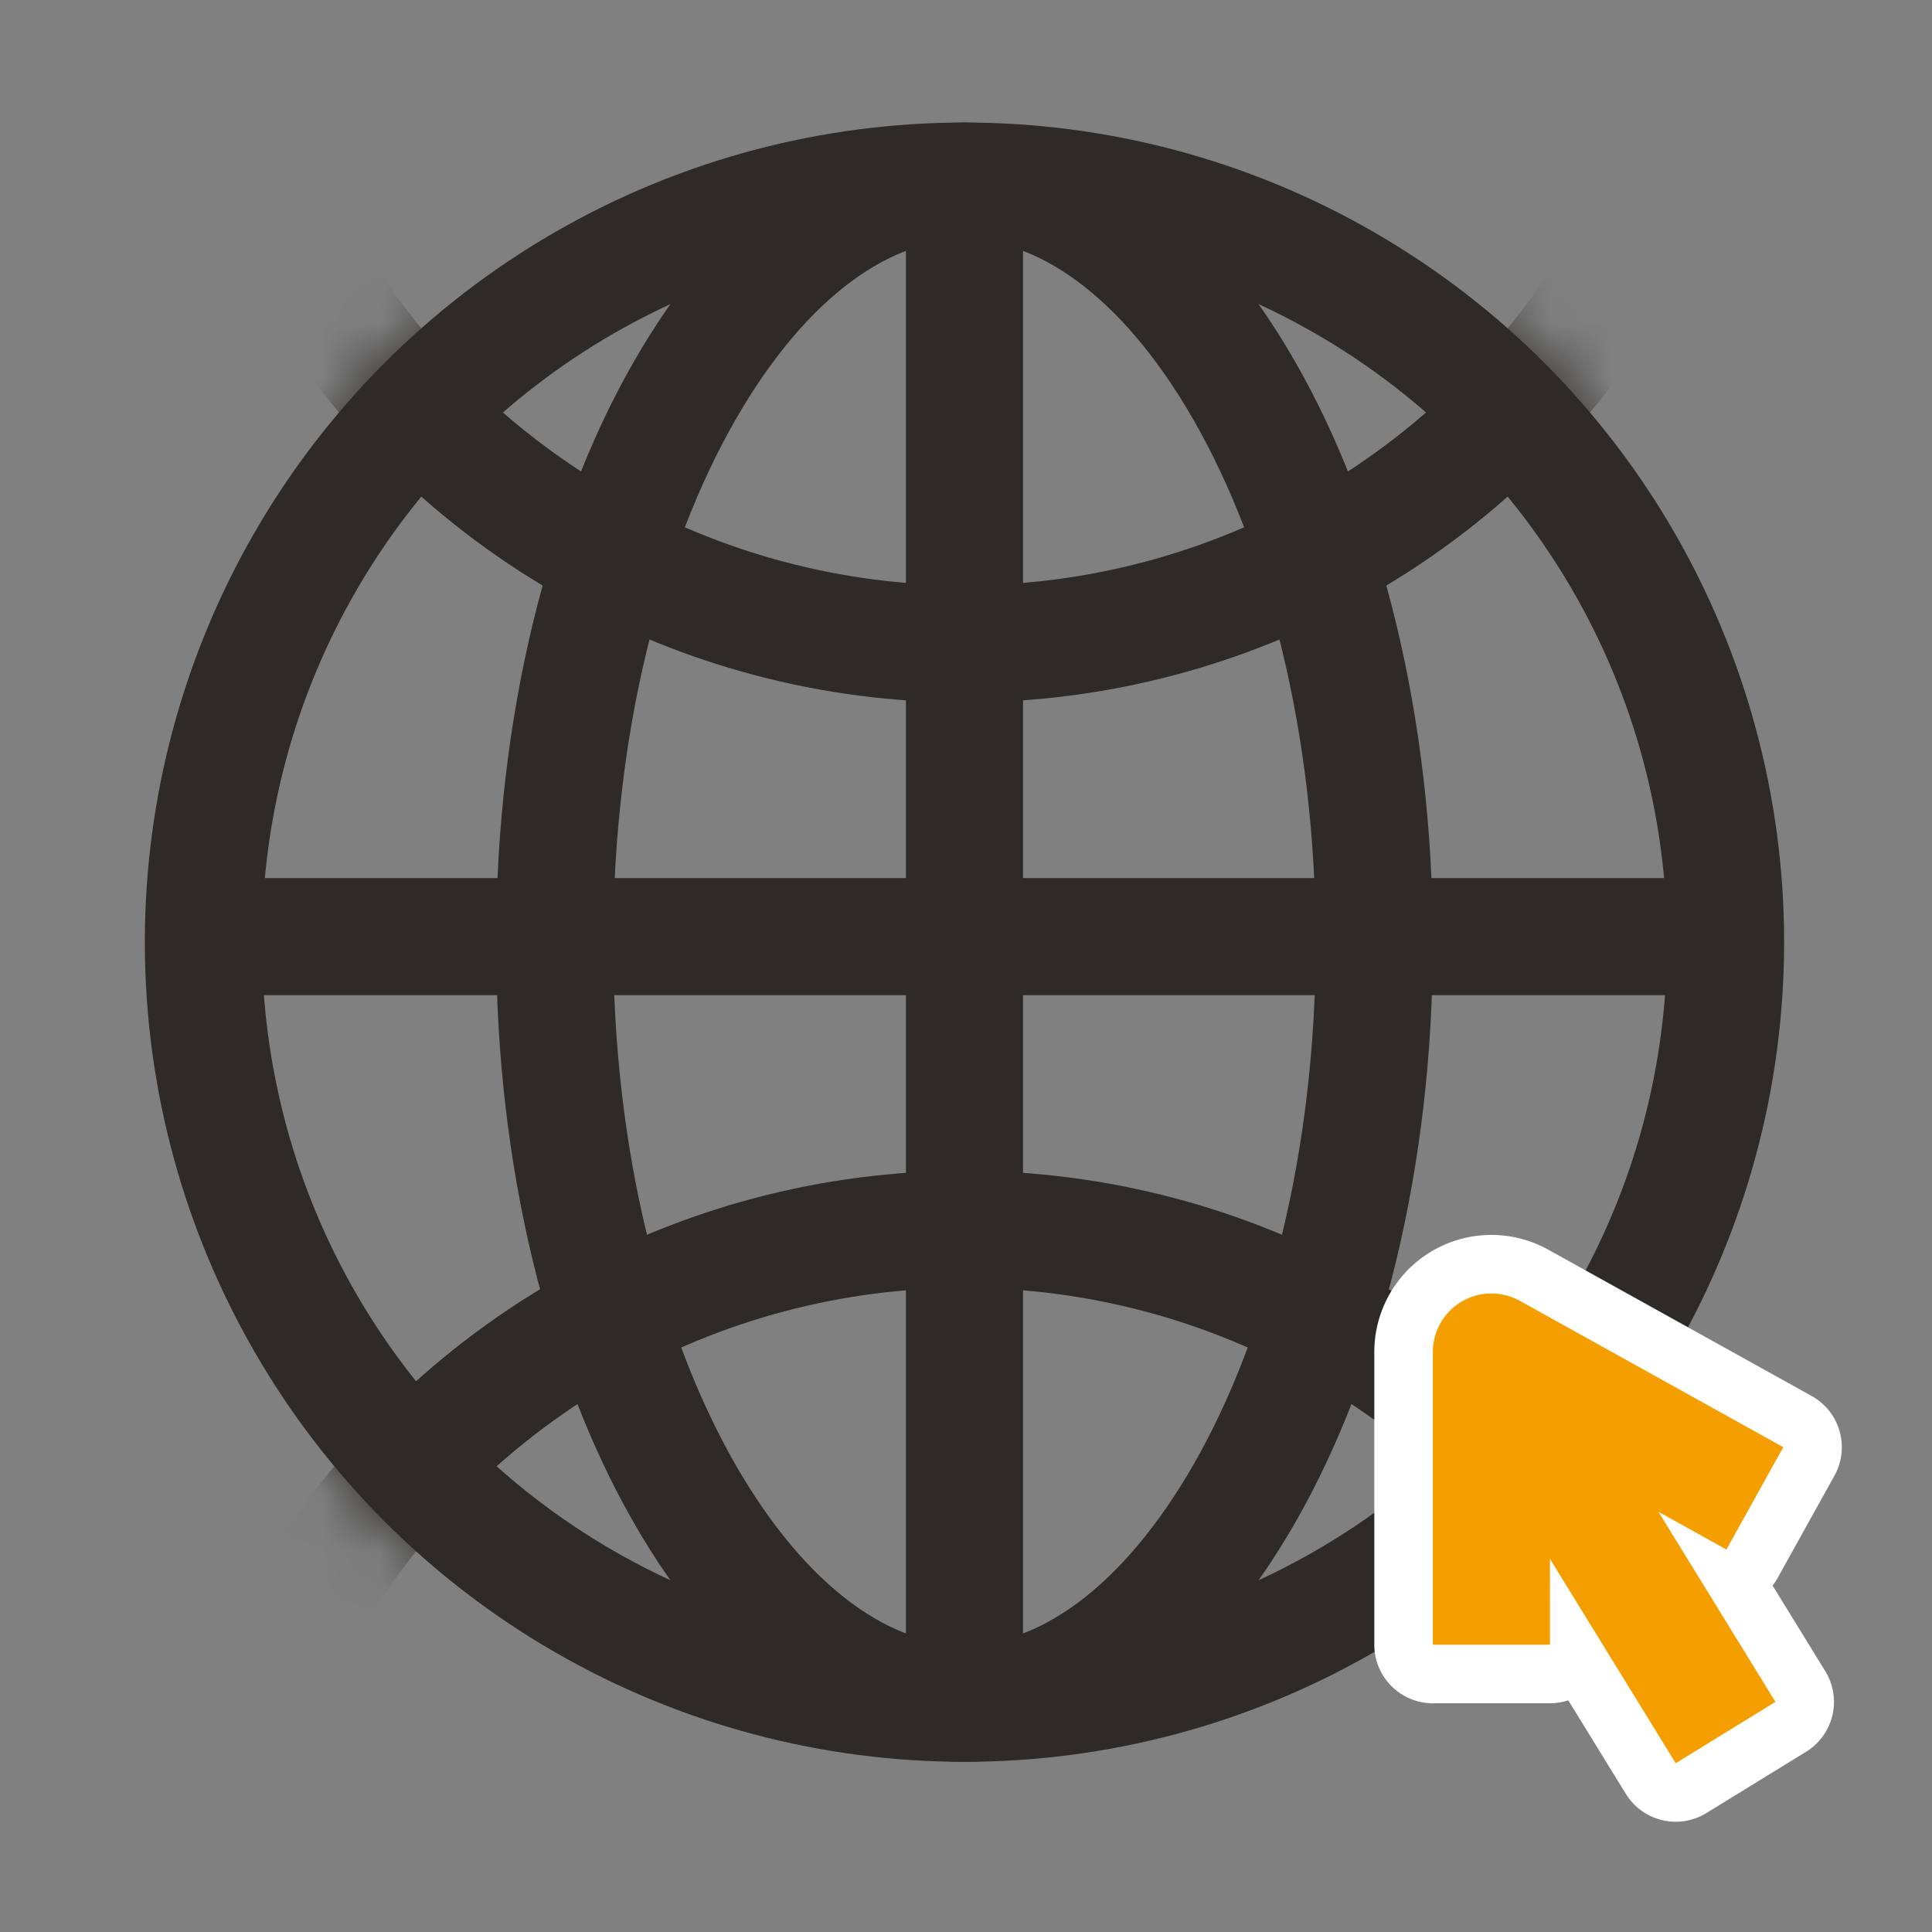 <svg width="33" height="33" viewBox="0 0 33 33" fill="none" xmlns="http://www.w3.org/2000/svg">
<rect x="0" y="0" width="33" height="33" fill="#808080" stroke="none"/>
<circle cx="16.474" cy="16.093" r="13" stroke="#2D2A28" stroke-width="2"/>
<path d="M16.474 3.093C18.169 3.093 19.9 4.305 21.263 6.69C22.61 9.047 23.474 12.369 23.474 16.093C23.474 19.817 22.61 23.14 21.263 25.497C19.9 27.881 18.169 29.093 16.474 29.093C14.779 29.093 13.048 27.881 11.685 25.497C10.338 23.14 9.474 19.817 9.474 16.093C9.474 12.369 10.338 9.047 11.685 6.69C13.048 4.305 14.779 3.093 16.474 3.093Z" stroke="#2D2A28" stroke-width="2"/>
<path d="M16.474 2.998V28.998" stroke="#2D2A28" stroke-width="2"/>
<path d="M29.474 15.998L3.474 15.998" stroke="#2D2A28" stroke-width="2"/>
<mask id="mask0_2208_457" style="mask-type:alpha" maskUnits="userSpaceOnUse" x="2" y="2" width="29" height="29">
<circle cx="16.474" cy="16.093" r="13" fill="#D9D9D9" stroke="#2D2A28" stroke-width="2"/>
</mask>
<g mask="url(#mask0_2208_457)">
<circle cx="16.474" cy="-2.002" r="13" stroke="#2D2A28" stroke-width="2"/>
<circle cx="16.474" cy="33.998" r="13" stroke="#2D2A28" stroke-width="2"/>
</g>
<path d="M24.967 22.231C25.273 22.052 25.65 22.047 25.959 22.219L30.459 24.719L29.489 26.467L28.328 25.822L30.326 29.069L28.623 30.117L26.474 26.625V28.093H24.474V23.093C24.474 22.739 24.662 22.411 24.967 22.231Z" fill="#F49E00"/>
<path d="M24.967 22.231L24.461 21.369L24.46 21.369L24.967 22.231ZM25.959 22.219L26.445 21.345L26.445 21.345L25.959 22.219ZM30.459 24.719L31.334 25.205C31.602 24.722 31.428 24.113 30.945 23.845L30.459 24.719ZM29.489 26.467L29.003 27.341C29.235 27.47 29.508 27.502 29.763 27.429C30.018 27.356 30.234 27.185 30.363 26.953L29.489 26.467ZM28.328 25.822L28.814 24.948C28.416 24.727 27.919 24.802 27.605 25.131C27.291 25.459 27.238 25.959 27.476 26.346L28.328 25.822ZM30.326 29.069L30.85 29.921C31.076 29.782 31.237 29.558 31.299 29.3C31.36 29.043 31.316 28.771 31.177 28.545L30.326 29.069ZM28.623 30.117L27.771 30.641C28.06 31.111 28.676 31.258 29.147 30.968L28.623 30.117ZM26.474 26.625L27.326 26.101C27.091 25.72 26.632 25.541 26.202 25.663C25.771 25.785 25.474 26.178 25.474 26.625H26.474ZM26.474 28.093V29.093C27.026 29.093 27.474 28.645 27.474 28.093H26.474ZM24.474 28.093H23.474C23.474 28.645 23.922 29.093 24.474 29.093V28.093ZM24.474 23.093L23.474 23.093V23.093H24.474ZM24.967 22.231L25.474 23.093L25.474 23.093L25.959 22.219L26.445 21.345C25.827 21.002 25.072 21.009 24.461 21.369L24.967 22.231ZM25.959 22.219L25.474 23.093L29.974 25.593L30.459 24.719L30.945 23.845L26.445 21.345L25.959 22.219ZM30.459 24.719L29.585 24.234L28.614 25.982L29.489 26.467L30.363 26.953L31.334 25.205L30.459 24.719ZM29.489 26.467L29.975 25.593L28.814 24.948L28.328 25.822L27.842 26.696L29.003 27.341L29.489 26.467ZM28.328 25.822L27.476 26.346L29.474 29.593L30.326 29.069L31.177 28.545L29.179 25.298L28.328 25.822ZM30.326 29.069L29.802 28.217L28.099 29.265L28.623 30.117L29.147 30.968L30.85 29.921L30.326 29.069ZM28.623 30.117L29.474 29.593L27.326 26.101L26.474 26.625L25.622 27.15L27.771 30.641L28.623 30.117ZM26.474 26.625H25.474V28.093H26.474H27.474V26.625H26.474ZM26.474 28.093V27.093H24.474V28.093V29.093H26.474V28.093ZM24.474 28.093H25.474V23.093H24.474H23.474V28.093H24.474ZM24.474 23.093L25.474 23.093L25.474 23.093L24.967 22.231L24.46 21.369C23.849 21.728 23.474 22.384 23.474 23.093L24.474 23.093Z" fill="white"/>
<path d="M29.974 25.593L25.474 23.093V28.093" stroke="#F49E00" stroke-width="2" stroke-linejoin="round"/>
<path d="M25.474 23.093L29.474 29.593" stroke="#F49E00" stroke-width="2" stroke-linejoin="round"/>
</svg>
